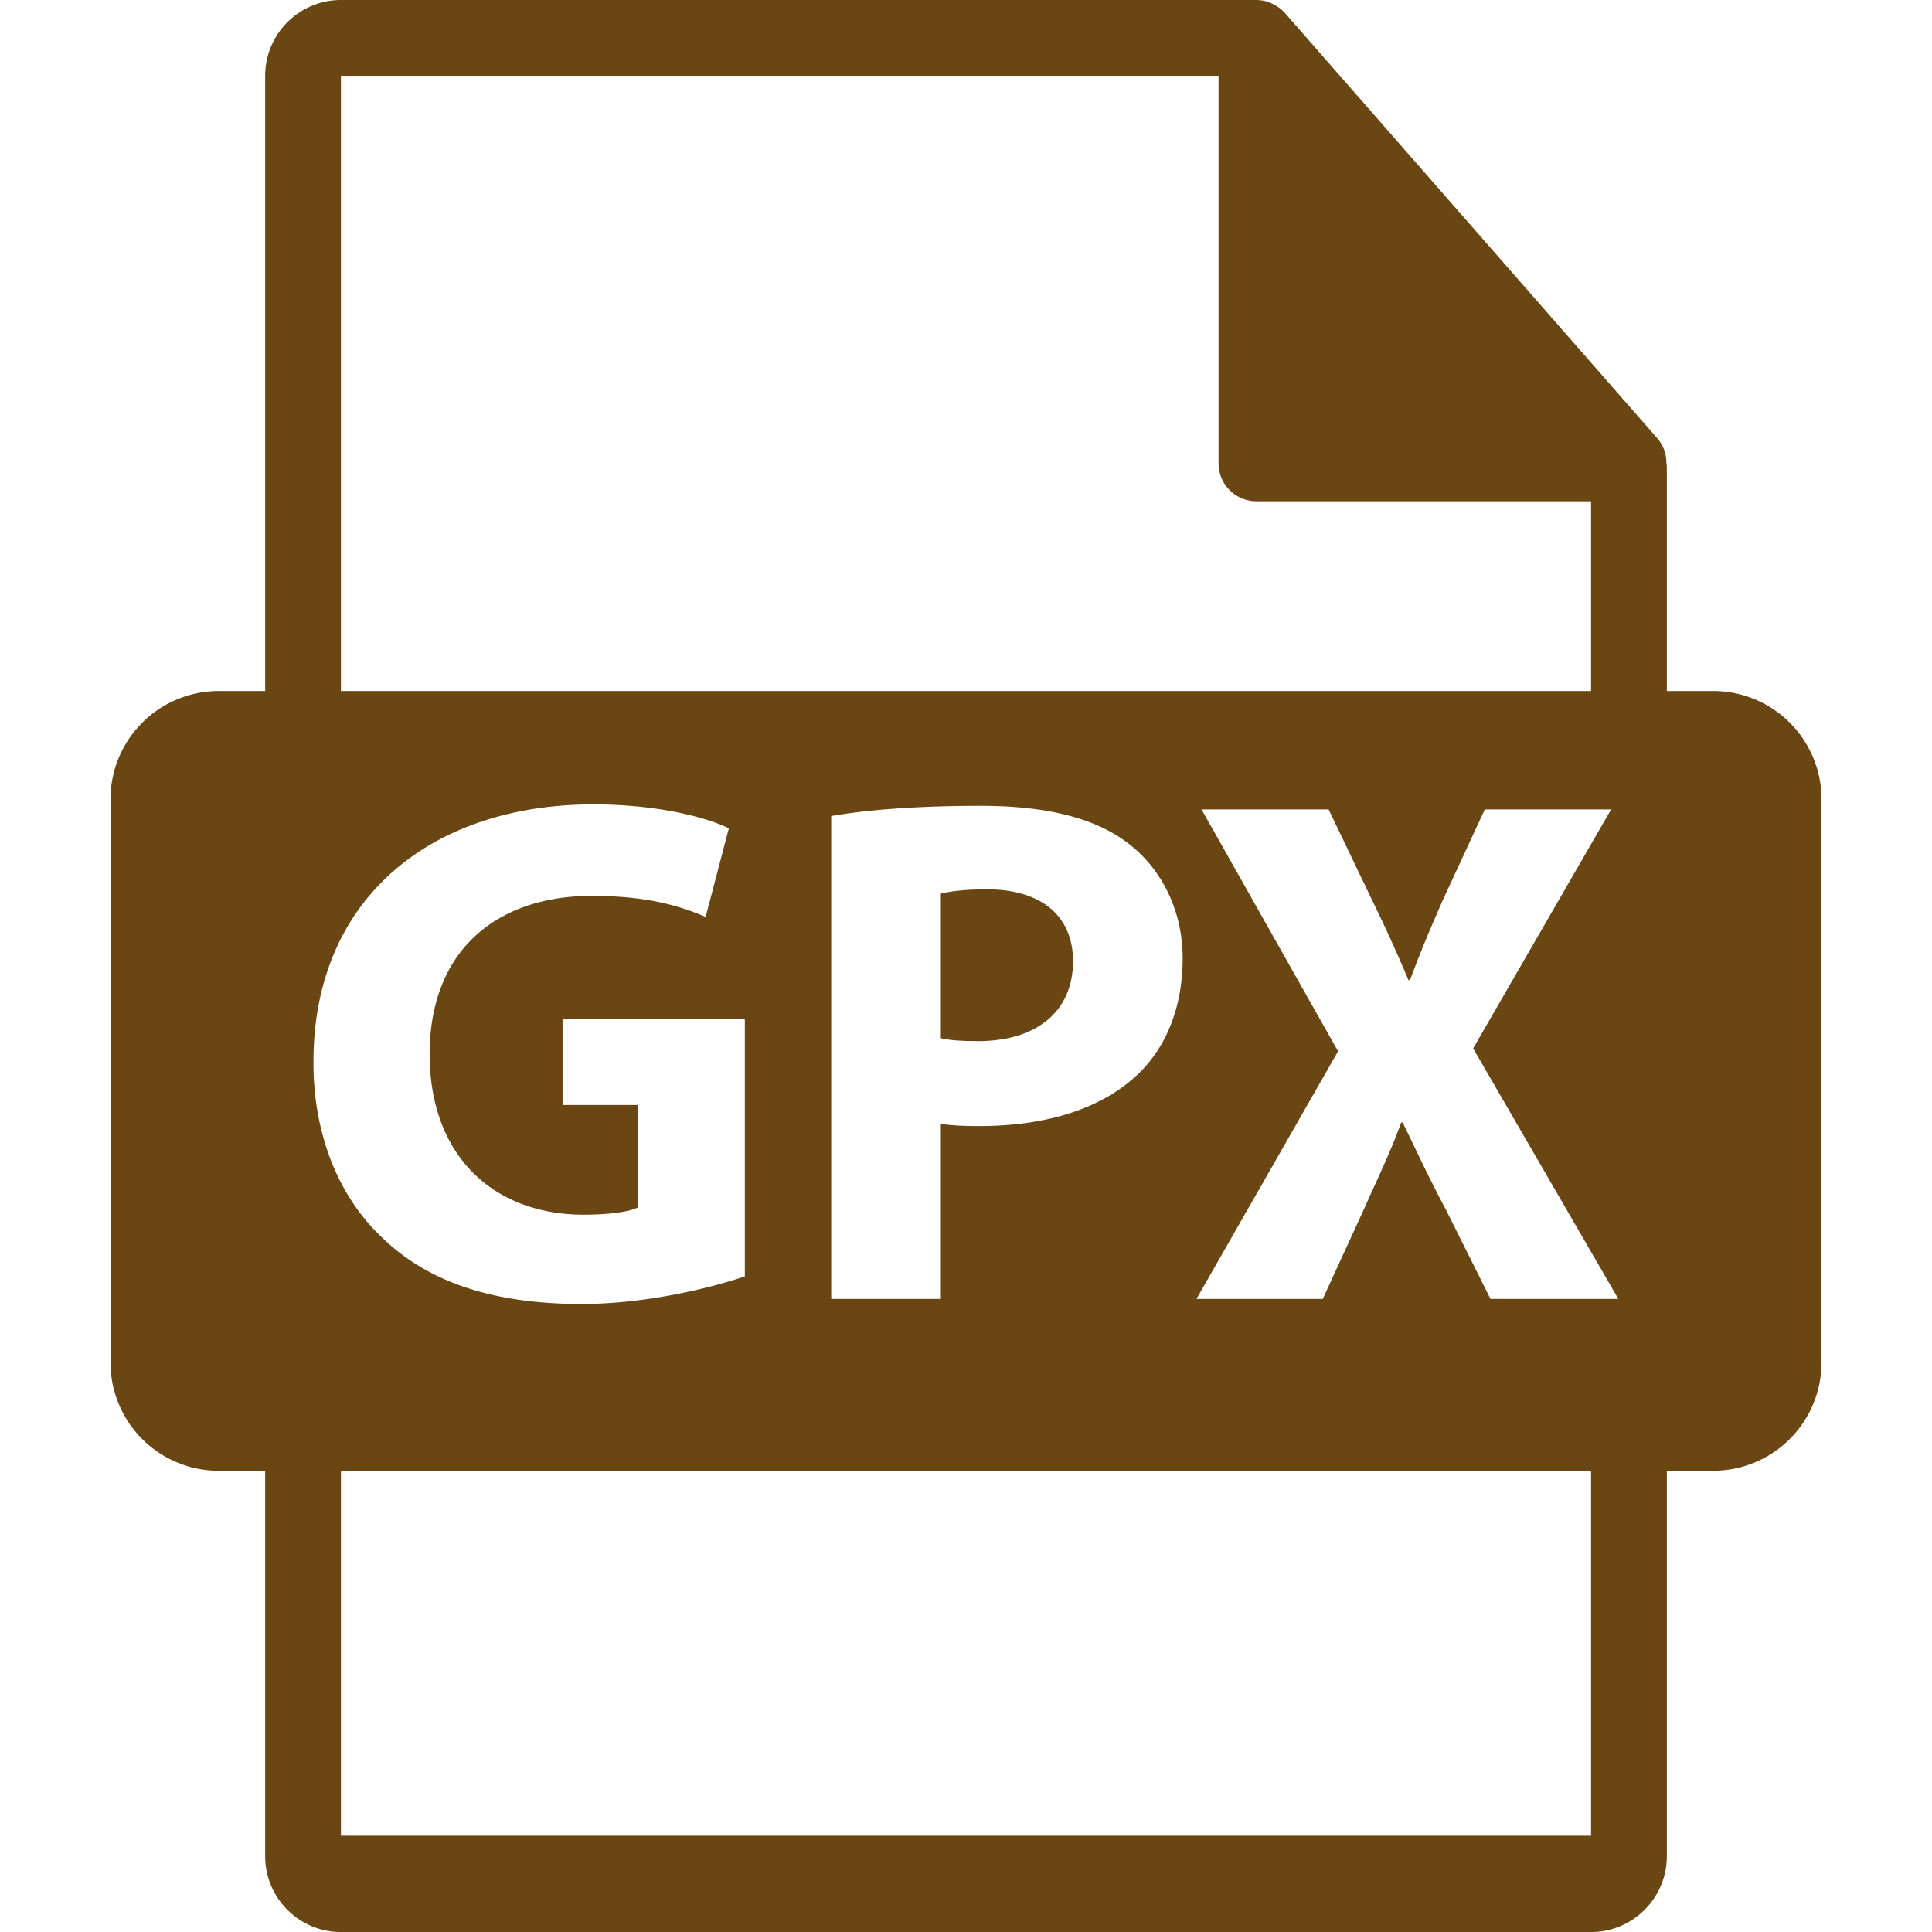 <svg xmlns="http://www.w3.org/2000/svg" viewBox="0 0 550.8 550.8"><path fill="#6a4612" d="M488.43 197.01H475.2V133.2c0-.4-.06-.8-.12-1.2a10.63 10.63 0 00-2.56-7L366.32 3.7l-.08-.08c-.63-.7-1.37-1.3-2.15-1.8A11.33 11.33 0 00361.25.5l-.58-.2c-.8-.18-1.63-.3-2.48-.3H97.2C85.28 0 75.6 9.7 75.6 21.6v175.41H62.38A30.87 30.87 0 0031.5 227.9v160.54a30.88 30.88 0 0030.88 30.87H75.6v109.9c0 11.9 9.68 21.6 21.6 21.6h356.4c11.9 0 21.6-9.7 21.6-21.6V419.3h13.23a30.88 30.88 0 0030.87-30.87V227.9A30.87 30.87 0 00488.43 197zM97.2 21.61h250.2v110.5a10.8 10.8 0 0010.8 10.8h95.4v54.1H97.2V21.62zm239.97 251.6c0 13.67-4.55 25.27-12.83 33.12-10.77 10.16-26.7 14.71-45.34 14.71-4.15 0-7.87-.2-10.77-.62v49.9h-31.26V232.64c9.73-1.66 23.4-2.9 42.65-2.9 19.46 0 33.33 3.72 42.64 11.18 8.9 7.04 14.91 18.63 14.91 32.3zm-247.8 29c.21-46.38 33.95-72.88 79.71-72.88 18 0 31.88 3.5 38.71 6.82l-6.62 25.27c-7.66-3.32-17.18-6.01-32.5-6.01-26.3 0-46.18 14.9-46.18 45.14 0 28.77 18.02 45.75 43.9 45.75 7.25 0 13.04-.82 15.52-2.07v-29.2h-21.53V290.4h51.97v73.49c-9.73 3.31-28.16 7.87-46.58 7.87-25.47 0-43.89-6.41-56.73-18.84-12.83-12-19.87-30.23-19.67-50.72zM453.6 523.35H97.2V419.3h356.4v104.05zm-28.67-153.03l-12.62-25.27c-5.18-9.73-8.49-16.98-12.43-25.05h-.4c-2.9 8.07-6.42 15.32-10.78 25.05l-11.59 25.27H341.1l40.37-70.61-38.92-68.94h36.23l12.21 25.47a434.75 434.75 0 0110.56 23.19h.42c3.32-8.9 6-15.13 9.53-23.19l11.8-25.47h36.02l-39.34 68.12 41.4 71.43h-36.44z"/><path fill="#6a4612" d="M281.27 253.54c-6.42 0-10.76.62-13.04 1.25v41.19c2.7.63 6 .84 10.56.84 16.77 0 27.12-8.5 27.12-22.78 0-12.83-8.9-20.5-24.64-20.5z"/></svg>